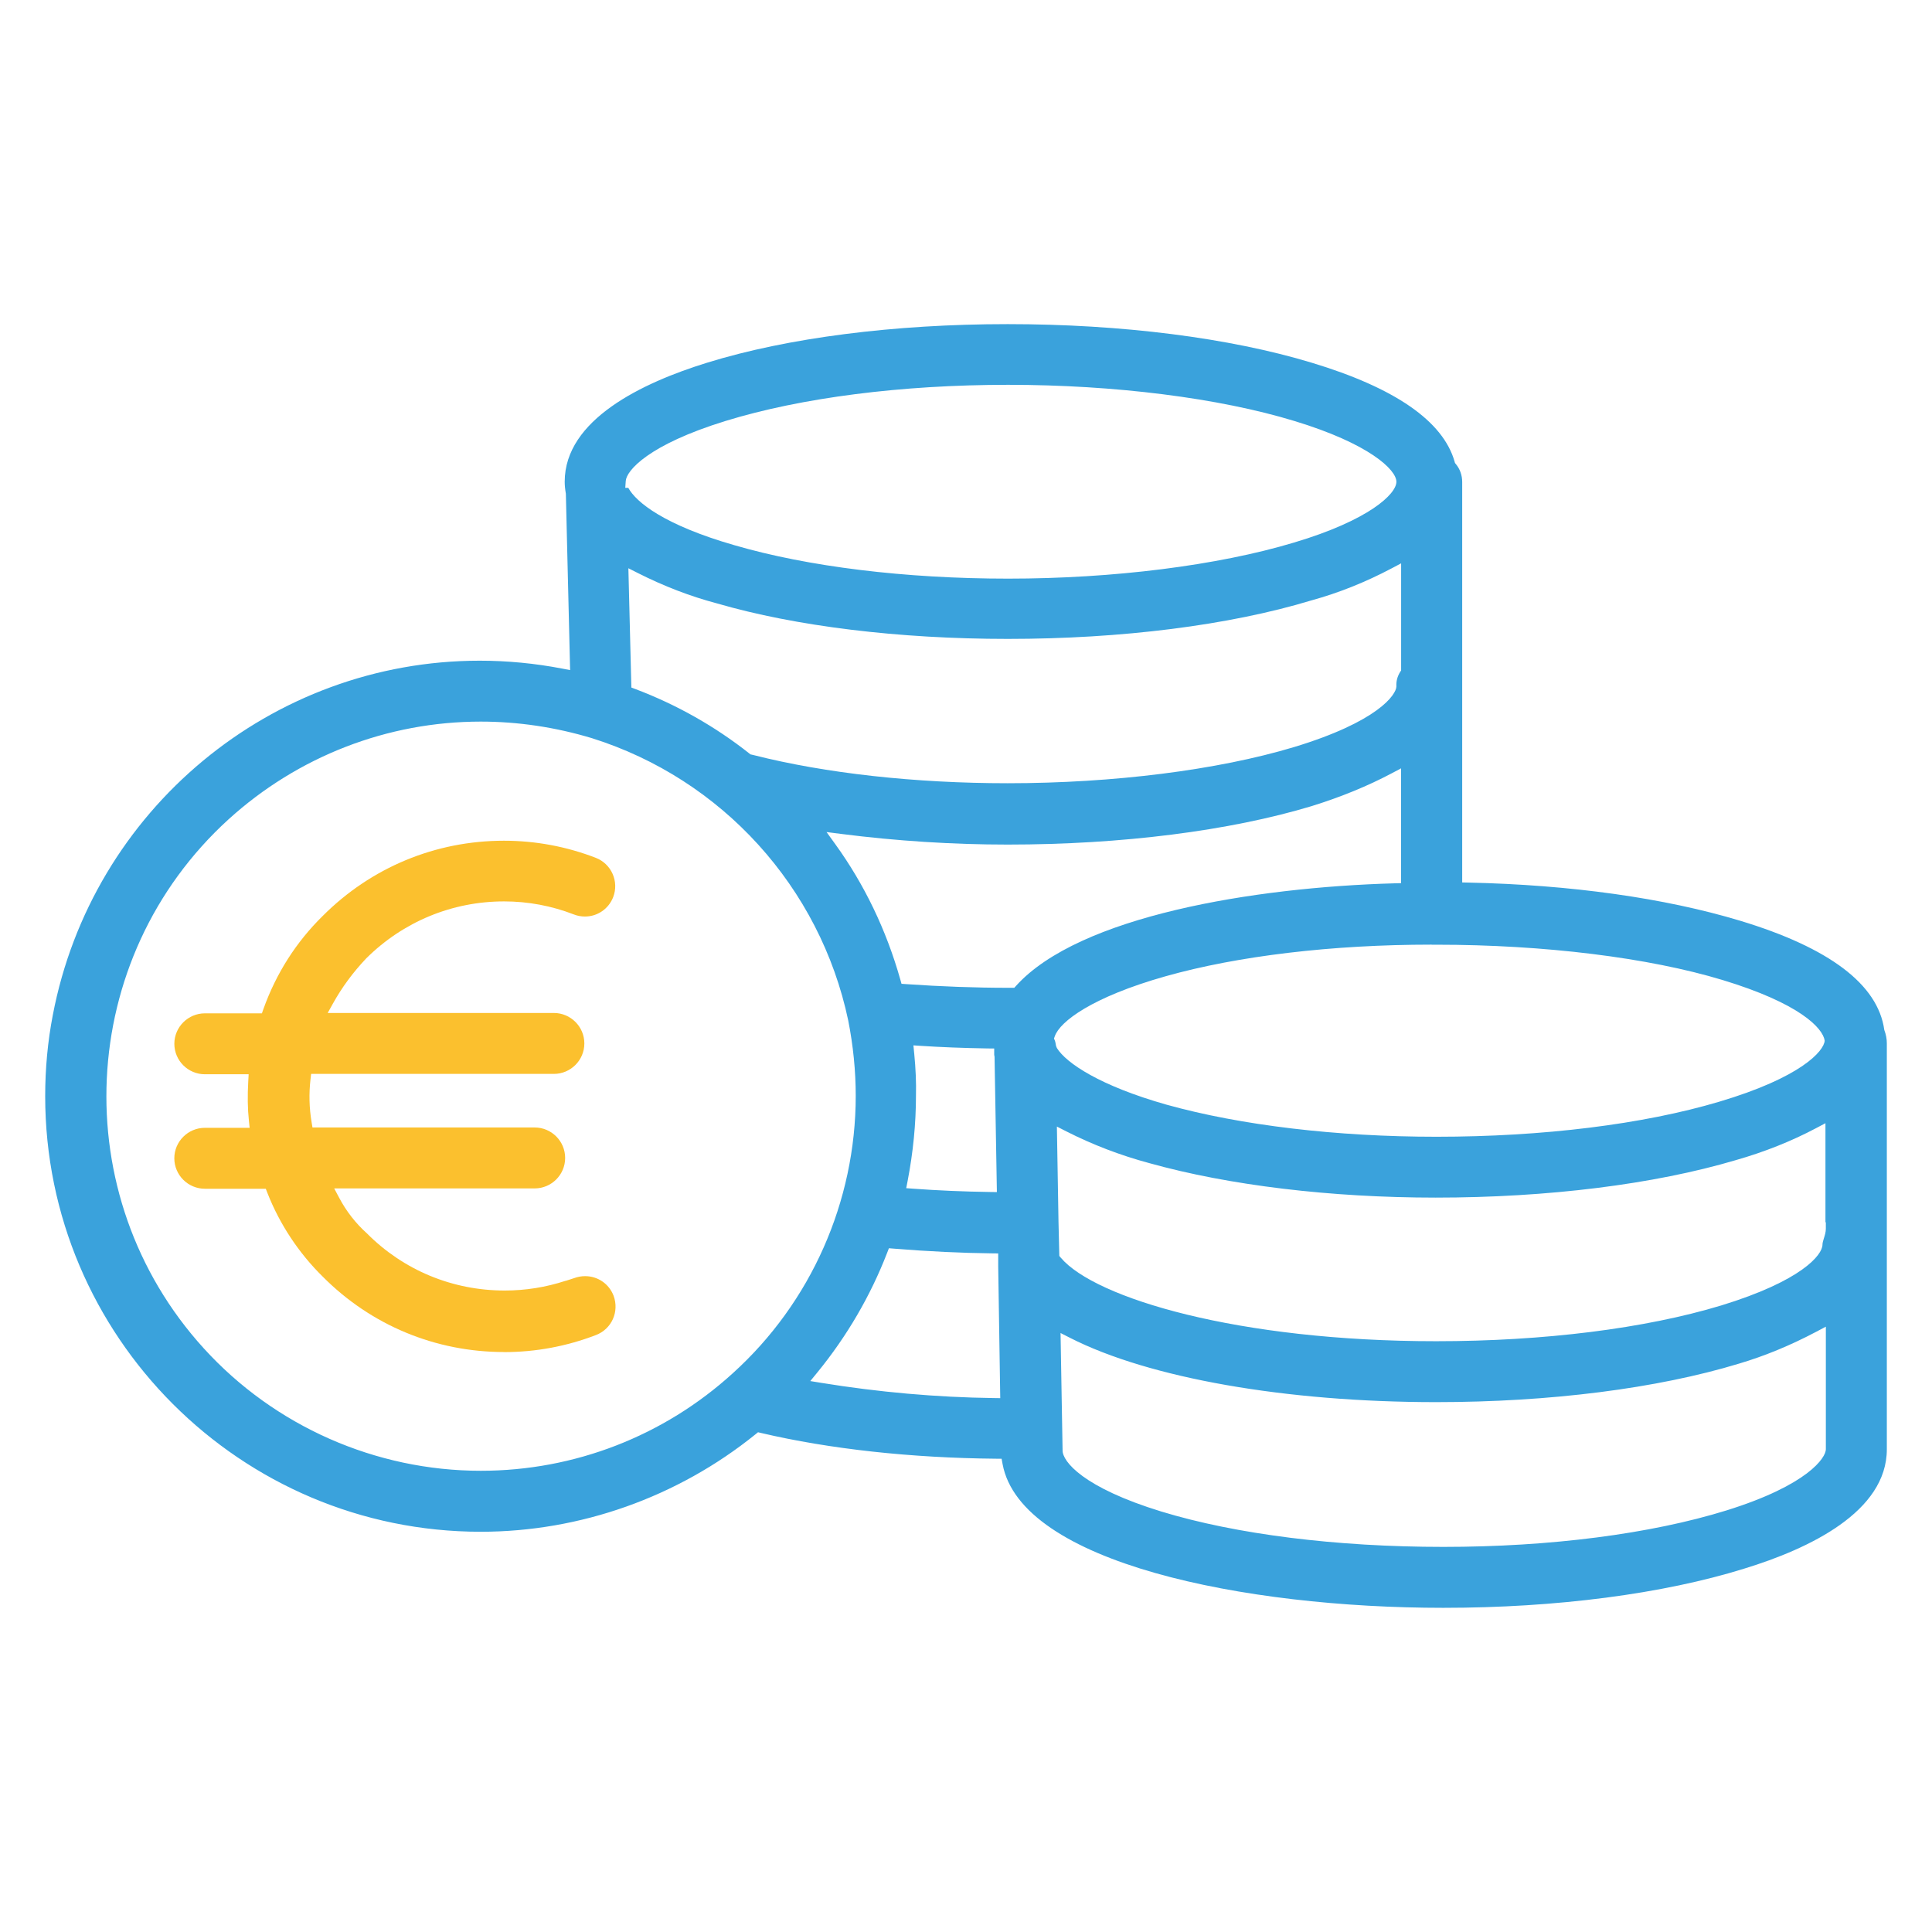 <svg xmlns="http://www.w3.org/2000/svg" id="Layer_1" viewBox="0 0 85.039 85.039"><defs><style> .cls-1 { fill: #3aa2dc; } .cls-2 { fill: #fbc02e; } </style></defs><path class="cls-1" d="M63.535,70.77c-8.783,0-18.603-1.981-19.406-6.331l-.042-.23-.233-.002c-3.758-.033-7.337-.425-10.354-1.133l-.135-.032-.107.087c-3.426,2.769-7.721,4.293-12.096,4.293-10.572,0-19.173-8.601-19.173-19.172,0-1.223.113-2.423.335-3.568,1.724-9.04,9.626-15.601,18.791-15.601,1.211,0,2.434.117,3.633.348l.346.066-.187-7.763c-.035-.207-.051-.367-.051-.528,0-2.731,3.41-4.357,6.271-5.24,3.534-1.095,8.232-1.697,13.229-1.697,5.012,0,9.763.603,13.379,1.698,3.669,1.107,5.786,2.573,6.292,4.357l.016.058.038.046c.183.22.279.494.279.791v17.625l.277.006c4.492.097,8.625.676,11.95,1.677,3.938,1.19,6.075,2.808,6.352,4.808.079.214.112.401.112.593v17.865c0,2.75-3.409,4.375-6.27,5.252-3.575,1.114-8.279,1.727-13.246,1.727ZM46.77,63.843c0,.488.908,1.634,4.345,2.688,3.29,1.004,7.7,1.557,12.42,1.557,4.694,0,9.117-.57,12.454-1.604,3.592-1.119,4.378-2.324,4.378-2.693v-5.396l-.416.22c-1.134.6-2.282,1.074-3.413,1.408-3.592,1.092-8.323,1.693-13.325,1.693-6.607,0-12.631-1.057-16.111-2.828l-.421-.214.09,5.168ZM21.161,31.762c-4.103,0-8.044,1.527-11.098,4.299-6.722,6.114-7.212,16.561-1.093,23.289,3.115,3.424,7.56,5.388,12.195,5.388,4.112,0,8.052-1.526,11.093-4.296,3.438-3.109,5.408-7.558,5.408-12.207,0-1.09-.111-2.208-.331-3.322-1.238-5.864-5.56-10.622-11.279-12.421-1.606-.484-3.253-.73-4.896-.73ZM39.05,55.14c-.735,1.901-1.77,3.674-3.073,5.269l-.311.38.484.079c2.525.411,5.077.636,7.585.669l.292.004-.09-5.802v-.568l-.28-.003c-1.354-.016-2.769-.083-4.32-.208l-.211-.017-.076.197ZM46.591,53.784l.036,1.498.064.076c1.505,1.783,7.806,3.677,16.521,3.677,4.745,0,9.2-.559,12.546-1.573,3.528-1.078,4.46-2.222,4.46-2.677,0-.082.032-.182.065-.289.041-.13.083-.266.083-.412v-.284h-.017v-4.361l-.416.22c-1.083.574-2.273,1.047-3.538,1.408-3.588,1.063-8.275,1.647-13.201,1.647-4.623,0-9.099-.539-12.604-1.517-1.273-.342-2.501-.812-3.65-1.396l-.42-.214.071,4.196ZM40.238,46.344c.068.696.094,1.312.079,1.883,0,1.23-.124,2.492-.368,3.759l-.061.313.318.023c1.071.079,2.209.128,3.381.145l.292.004-.103-5.958-.015-.084v-.279l-.281-.001c-1.112-.019-2.075-.057-2.942-.114l-.333-.022.032.333ZM63.017,41.579c-4.375,0-8.537.495-11.719,1.394-3.231.914-4.643,1.991-4.869,2.636l-.036.102.042.1c.015.038.026.102.037.165l.009.054.038.098c.409.662,1.893,1.665,4.83,2.496,3.269.91,7.486,1.411,11.876,1.411,4.691,0,9.113-.548,12.451-1.543,3.597-1.069,4.607-2.225,4.64-2.687-.083-.562-1.117-1.644-4.49-2.667-3.263-.989-7.855-1.556-12.601-1.556h-.208ZM36.764,37.154c1.285,1.778,2.248,3.782,2.863,5.957l.054.192.199.014c1.547.107,3.059.162,4.491.162h.274l.084-.093c2.77-3.057,10.426-4.332,16.666-4.506l.275-.007v-5.053l-.416.22c-1.063.563-2.217,1.036-3.523,1.443-3.619,1.091-8.37,1.692-13.377,1.692-2.415,0-4.88-.157-7.325-.468l-.648-.083.383.53ZM27.789,30.262l.178.067c1.82.689,3.507,1.643,5.012,2.833l.053.042.134.031c3.163.804,7.119,1.24,11.189,1.24,4.649,0,9.241-.58,12.597-1.59,3.701-1.12,4.512-2.312,4.512-2.677-.014-.223.045-.44.164-.629l.044-.069v-4.714l-.416.22c-1.15.609-2.339,1.083-3.532,1.411-3.61,1.094-8.355,1.695-13.368,1.695-4.791,0-9.341-.556-12.81-1.566-1.163-.308-2.326-.755-3.464-1.33l-.423-.214.131,5.25ZM27.655,21.473c.346.637,1.594,1.639,4.658,2.521,3.253.951,7.536,1.475,12.059,1.475,4.635,0,9.22-.578,12.579-1.586,3.312-.986,4.513-2.141,4.513-2.677,0-.529-1.197-1.678-4.495-2.677-3.316-1.011-7.907-1.591-12.597-1.591-4.684,0-9.101.565-12.437,1.591-3.398,1.047-4.358,2.184-4.392,2.639l-.021.304h.133Z"></path><path class="cls-2" d="M22.188,59.511c-3.019,0-5.853-1.177-7.979-3.315-1.062-1.044-1.904-2.32-2.44-3.691l-.07-.181h-2.68c-.742,0-1.346-.602-1.346-1.341s.604-1.341,1.346-1.341h1.969l-.032-.313c-.057-.535-.065-1.089-.028-1.744l.017-.3h-1.925c-.742,0-1.346-.602-1.346-1.341s.604-1.341,1.346-1.341h2.508l.066-.188c.561-1.568,1.439-2.948,2.613-4.101,2.132-2.135,4.963-3.309,7.974-3.309,1.388,0,2.748.253,4.046.754.686.267,1.028,1.042.763,1.729-.202.518-.691.854-1.245.854-.165,0-.328-.031-.484-.091-.983-.381-2.018-.575-3.072-.575-2.285,0-4.441.891-6.07,2.509-.591.625-1.065,1.271-1.461,1.981l-.234.421h9.955c.739,0,1.342.602,1.342,1.341,0,.74-.603,1.341-1.342,1.341h-10.685l-.028.252c-.071.622-.055,1.25.049,1.869l.039.237h9.781c.739,0,1.341.602,1.341,1.341s-.602,1.341-1.341,1.341h-8.825l.222.417c.313.592.723,1.116,1.215,1.559,1.608,1.621,3.768,2.52,6.069,2.519.912,0,1.812-.144,2.678-.428v.004l.381-.123c.155-.057.316-.086.479-.086.562,0,1.054.339,1.254.863.258.703-.084,1.465-.778,1.73-1.297.498-2.655.75-4.039.75Z"></path></svg>